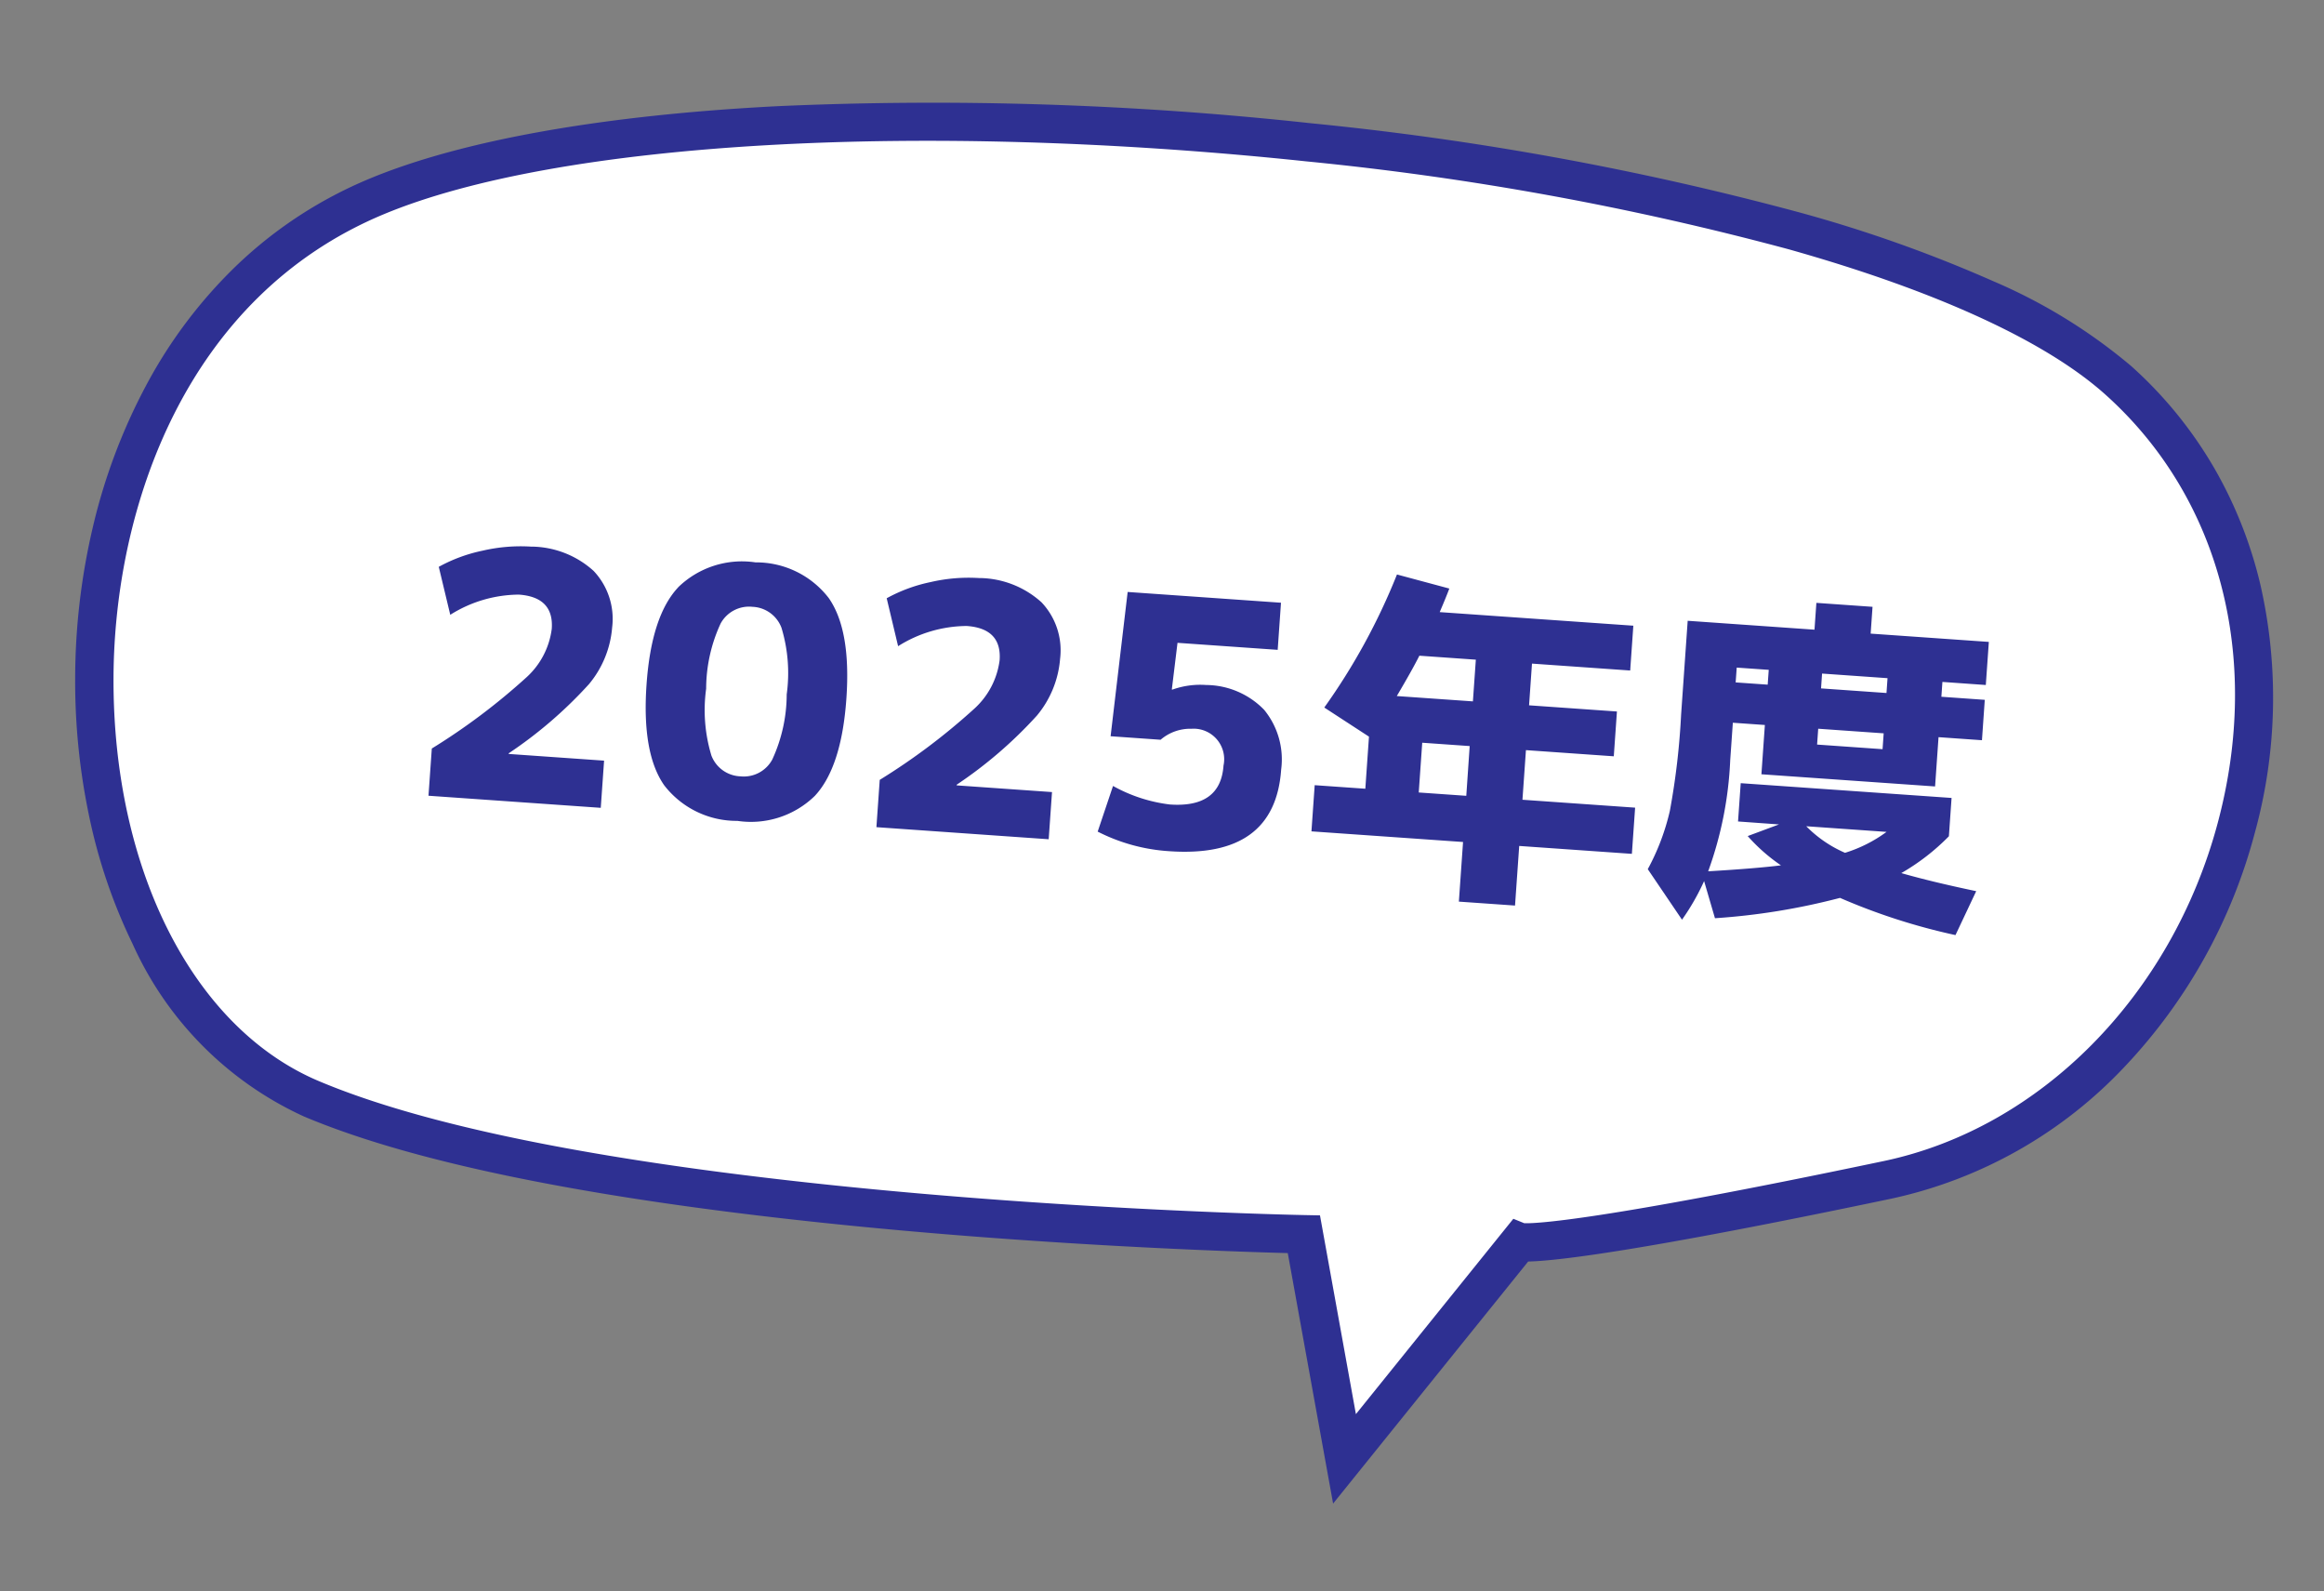 <svg xmlns="http://www.w3.org/2000/svg" width="121.165" height="82.948" viewBox="0 0 121.165 82.948"><rect x="0" y="0" width="121.165" height="82.948" fill="#808080" stroke="none"/><g data-name="グループ 1715"><path data-name="パス 12782" d="M16.221 57.264C1.076 50.864.131 18.35 19.633 10.237s76.869-2.905 90.805 9.583 5.887 37.913-12.025 41.673-19.206 3.236-19.206 3.236l-9.11 11.307-2.117-11.7s-36.614-.67-51.759-7.072z" fill="#fff"/><path data-name="パス 12782 - アウトライン" d="M69.503 78.369L67.14 65.313c-2.928-.077-13.256-.42-24.267-1.582-12.312-1.299-21.41-3.164-27.043-5.546a18 18 0 01-8.918-8.99 28.477 28.477 0 01-2.25-6.585 34.118 34.118 0 01-.743-7.25 34.67 34.67 0 01.922-7.886 30.33 30.33 0 012.795-7.418 24.94 24.94 0 014.772-6.289 22.474 22.474 0 016.846-4.449C24.088 7.308 31.45 6 40.545 5.534a181.937 181.937 0 0127.791.889 156.982 156.982 0 0125.505 4.655 71.738 71.738 0 0110.085 3.58 28.487 28.487 0 017.18 4.416 21.831 21.831 0 014.318 5.291 22.488 22.488 0 012.42 6.09 26.507 26.507 0 01-.289 12.963 28.196 28.196 0 01-6.744 12.138 23.52 23.52 0 01-12.193 6.918c-13.156 2.76-17.504 3.248-18.945 3.278zm-.684-15.022l1.873 10.36L78.9 63.525l.568.23c.51.023 3.62-.065 18.739-3.238 8.17-1.716 15.007-8.63 17.415-17.615 2.313-8.63.125-16.978-5.852-22.334-3.105-2.785-8.801-5.4-16.472-7.563a154.965 154.965 0 00-25.172-4.592c-20.109-2.122-38.993-1.044-48.109 2.75C9.661 15.47 5.943 26.487 5.918 35.362c-.028 9.987 4.17 18.223 10.69 20.98 5.452 2.303 14.355 4.12 26.474 5.398 12.87 1.358 24.795 1.589 24.914 1.591z" fill="#2e3092"/><path data-name="パス 16184" d="M22.513 39.014a33.293 33.293 0 004.95-3.724 4.109 4.109 0 001.304-2.517q.116-1.652-1.716-1.781a6.778 6.778 0 00-3.576 1.053l-.599-2.501a8.188 8.188 0 012.289-.843 8.771 8.771 0 012.515-.211 4.896 4.896 0 013.269 1.267 3.636 3.636 0 01.966 2.947 5.266 5.266 0 01-1.21 2.957 22.57 22.57 0 01-4.18 3.6l-.002.036 4.972.349-.173 2.459-8.982-.63zm12.837-8.397a4.77 4.77 0 014.04-1.305 4.77 4.77 0 013.815 1.856q1.173 1.671.922 5.246t-1.646 5.07a4.77 4.77 0 01-4.036 1.301 4.77 4.77 0 01-3.814-1.852q-1.173-1.675-.923-5.25t1.646-5.065zm1.734 8.747a1.686 1.686 0 001.52 1.1 1.686 1.686 0 001.66-.877 8.14 8.14 0 00.752-3.395 8.14 8.14 0 00-.271-3.467 1.686 1.686 0 00-1.517-1.097 1.686 1.686 0 00-1.66.876 8.14 8.14 0 00-.752 3.395 8.14 8.14 0 00.271 3.47zm8.782 1.284a33.293 33.293 0 004.946-3.724 4.109 4.109 0 001.305-2.516q.116-1.653-1.717-1.781a6.778 6.778 0 00-3.576 1.053l-.595-2.498a8.188 8.188 0 012.289-.843 8.771 8.771 0 012.515-.211 4.896 4.896 0 013.269 1.267 3.636 3.636 0 01.967 2.947 5.266 5.266 0 01-1.21 2.957 22.57 22.57 0 01-4.18 3.6l-.003.036 4.972.349-.173 2.459-8.982-.63zm20.748-6.777l-5.223-.366-.297 2.434.036.003a4.29 4.29 0 011.75-.239A4.255 4.255 0 0165.911 37a4.076 4.076 0 01.884 3.113q-.327 4.639-5.846 4.252a9.498 9.498 0 01-3.72-1.02l.8-2.38a8.04 8.04 0 002.965.966q2.64.185 2.795-2.025a1.592 1.592 0 00-1.67-1.922 2.371 2.371 0 00-1.61.573l-2.606-.183.889-7.52 7.994.561zm10.01 5.015l-2.474-.174-.182 2.593 2.479.174zm-2.623-4.71q-.358.716-1.177 2.103l3.968.278.153-2.174zm-1.168-4.233l2.729.733q-.156.422-.501 1.228l10.095.708-.164 2.336-5.12-.36-.152 2.174 4.581.322-.164 2.335-4.58-.321-.182 2.586 5.874.412-.169 2.408-5.874-.412-.218 3.107-2.928-.205.218-3.108-7.904-.554.169-2.407 2.64.185.19-2.715-2.33-1.517a32.899 32.899 0 003.79-6.935zm22.11 5.937l3.412.24.054-.773-3.413-.24zm-.148 2.102l-.058.826 3.413.24.058-.826zm-4.304-2.414l1.67.117.055-.772-1.67-.117zm5.695 8.884a7.246 7.246 0 002.171-1.093l-4.186-.294a6.437 6.437 0 002.016 1.383zm-5.571-1.636l.14-1.996 10.993.77-.14 1.997a11.48 11.48 0 01-2.481 1.92q1.573.453 3.905.942l-1.08 2.289a32.134 32.134 0 01-6.02-1.939 34.716 34.716 0 01-6.52 1.06l-.566-1.936a11.993 11.993 0 01-1.152 2.013l-1.785-2.634a11.987 11.987 0 001.152-3.042 37.917 37.917 0 00.586-5.014l.343-4.89 6.611.464.098-1.398 2.928.206-.098 1.397 6.162.432-.158 2.246-2.263-.16-.054.773 2.263.16-.147 2.105-2.264-.159-.18 2.569-9.054-.635.18-2.569-1.67-.117-.136 1.94a19.379 19.379 0 01-1.15 5.804q2.502-.149 3.795-.311a9.263 9.263 0 01-1.734-1.526l1.631-.607z" fill="#2e3092"/></g></svg>
